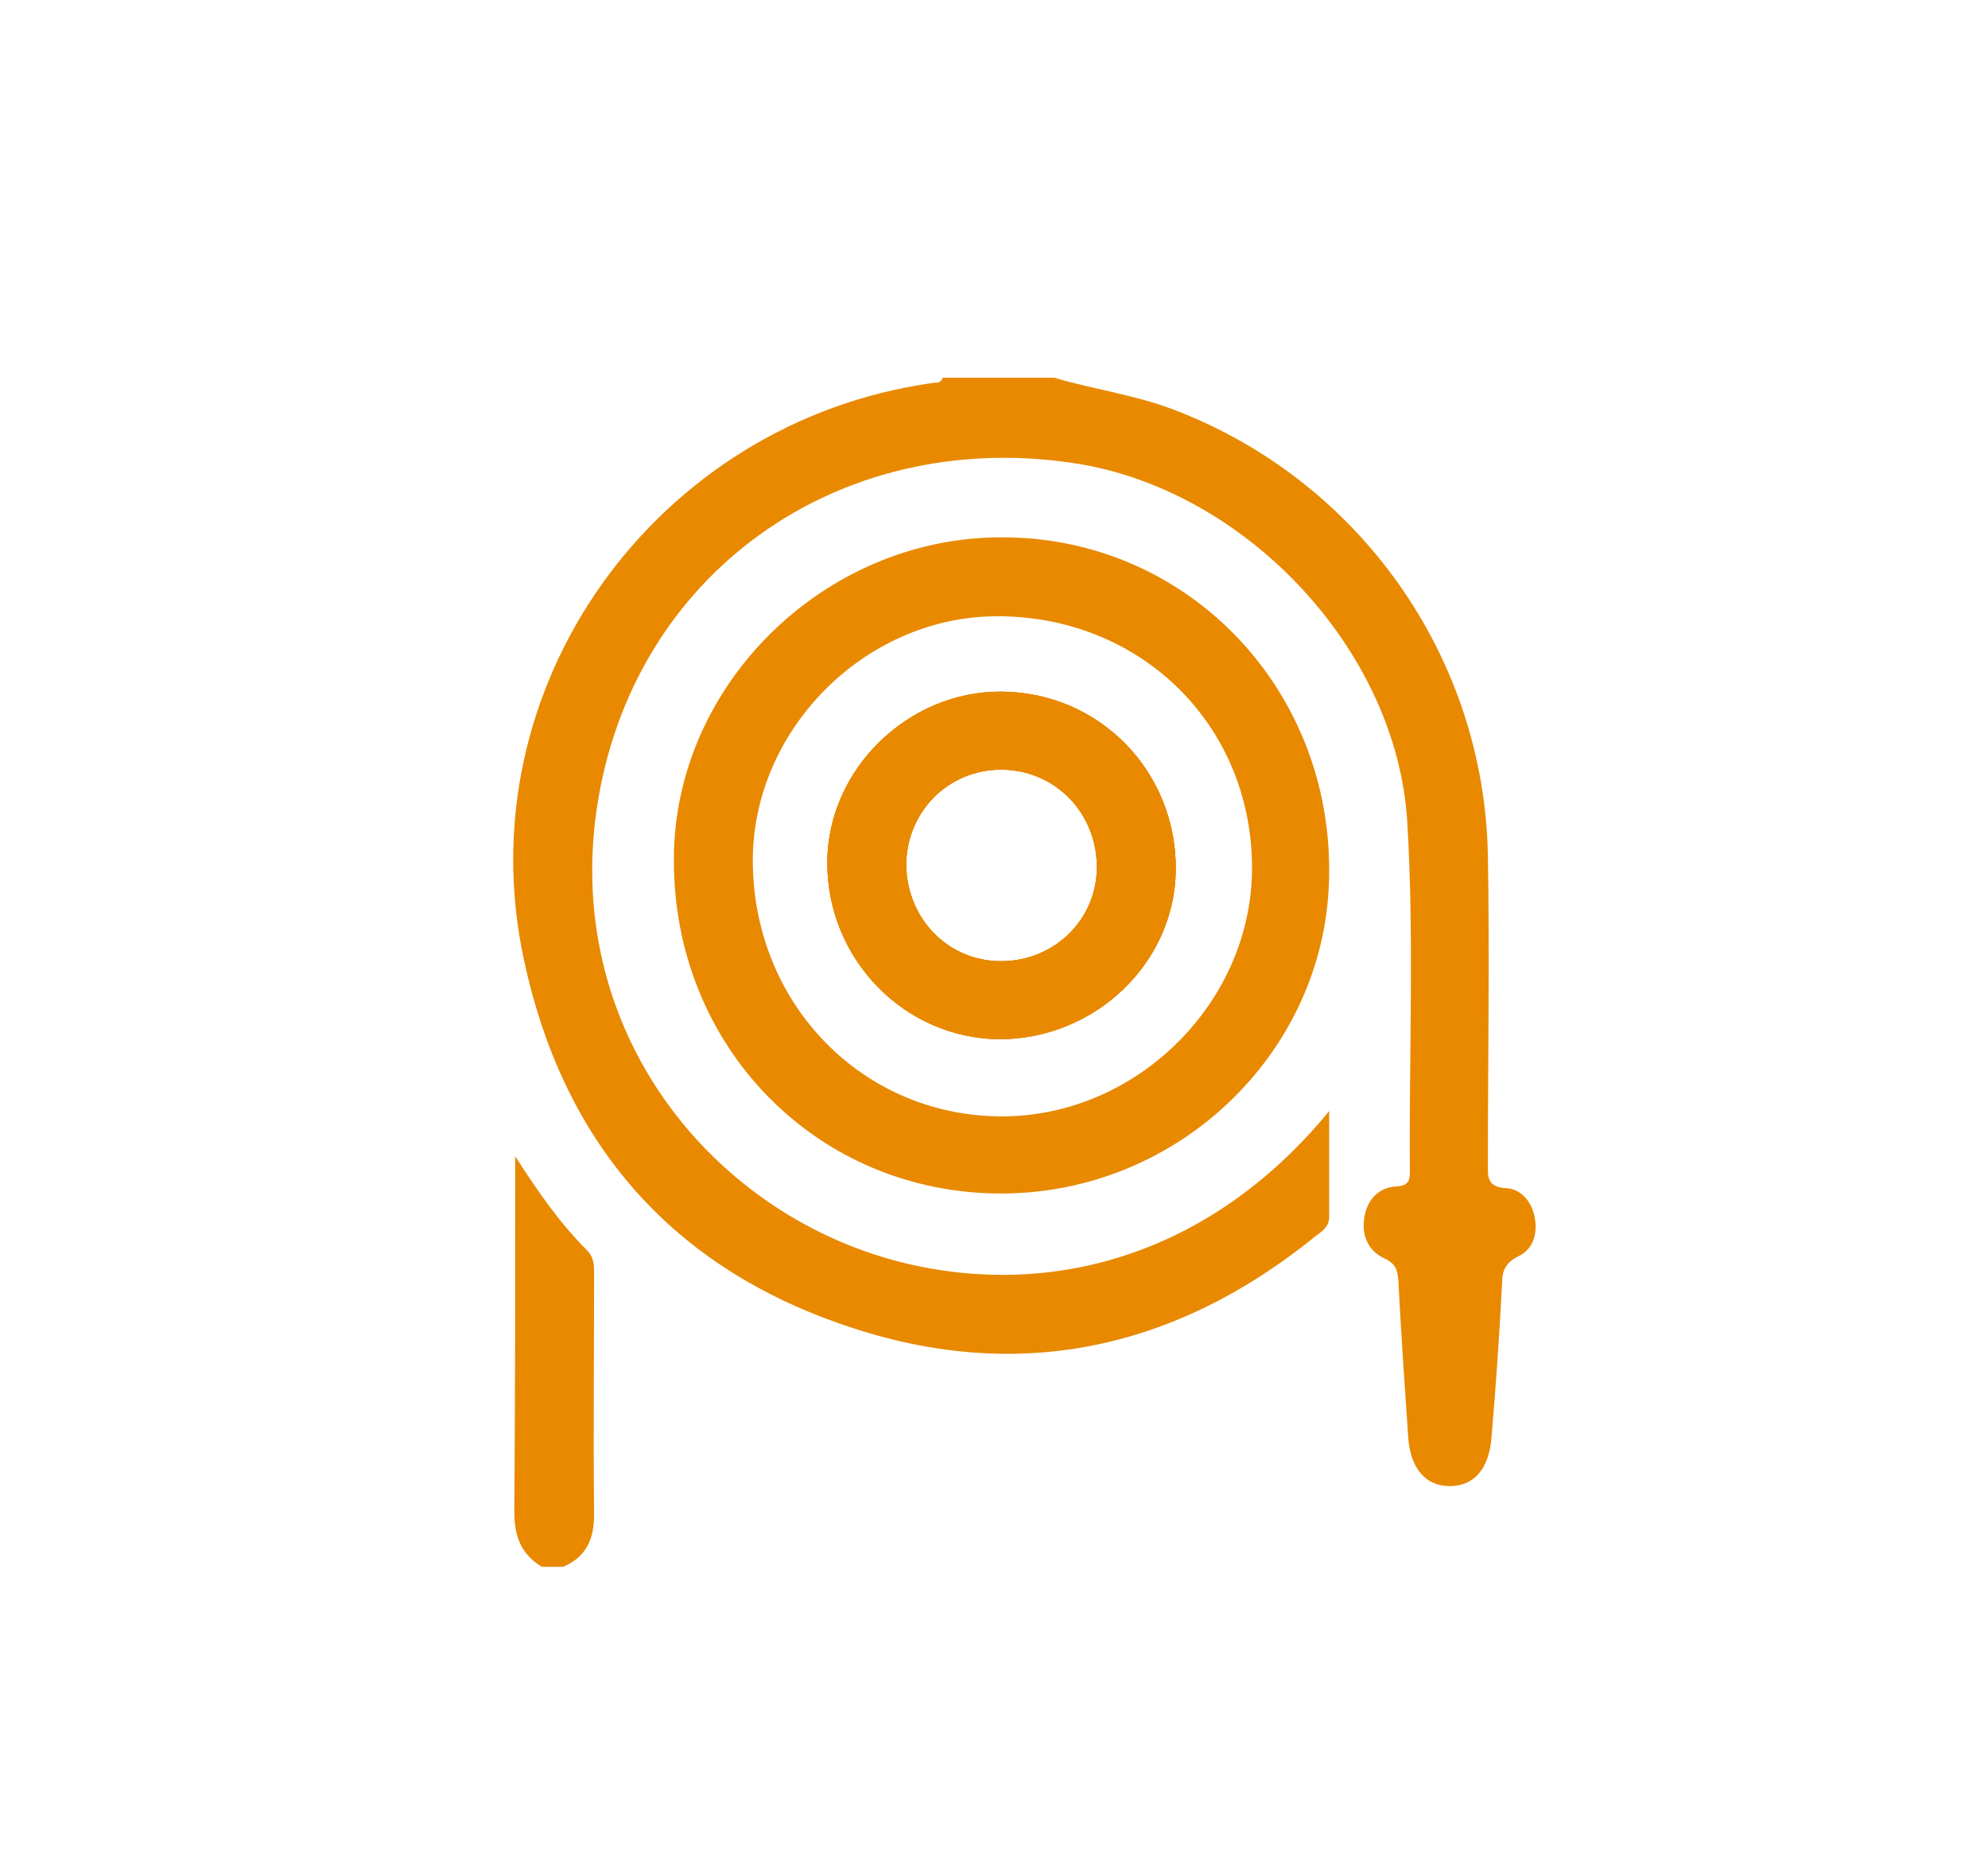 <?xml version="1.0" encoding="UTF-8"?> <!-- Generator: Adobe Illustrator 25.2.1, SVG Export Plug-In . SVG Version: 6.00 Build 0) --> <svg xmlns="http://www.w3.org/2000/svg" xmlns:xlink="http://www.w3.org/1999/xlink" version="1.1" id="Layer_1" x="0px" y="0px" viewBox="0 0 224.2 209.3" style="enable-background:new 0 0 224.2 209.3;" xml:space="preserve"> <style type="text/css"> .st0{fill:#E88900;} </style> <g> <path class="st0" d="M118.9,42.6c4.4,1.3,8.9,1.9,13.2,3.5c21.1,7.9,35.3,27.9,35.7,50.4c0.2,11.5,0,23,0,34.6 c0,1.5-0.2,2.8,2.1,2.9c1.7,0.1,2.9,1.6,3.2,3.4c0.3,1.8-0.2,3.5-1.9,4.3c-1.4,0.7-1.8,1.6-1.8,3c-0.3,5.8-0.7,11.7-1.2,17.5 c-0.3,3.5-2,5.4-4.7,5.4c-2.8,0-4.5-2.1-4.7-5.7c-0.4-5.8-0.8-11.7-1.1-17.5c-0.1-1.2-0.3-1.9-1.6-2.5c-1.9-0.9-2.6-2.7-2.2-4.8 c0.4-2,1.7-3.2,3.6-3.3c1.5-0.1,1.5-0.8,1.5-1.9c-0.1-13.1,0.5-26.2-0.3-39.3c-1.2-19.4-18.4-37.6-37.8-40.4 c-26.5-3.9-49.7,12.6-53.6,39c-3.8,25.9,14,47,36.3,51.6c16.5,3.4,33.6-2,46.3-17.5c0,4.2,0,8,0,11.9c0,1.1-0.7,1.6-1.4,2.1 c-16.2,13.2-34.4,16.9-54,9.9c-19.3-6.8-31.1-20.8-35.4-40.9c-6.7-30.9,14.9-60.7,46-65.1c0.5-0.1,1,0.1,1.2-0.6 C110.6,42.6,114.7,42.6,118.9,42.6z"></path> <path class="st0" d="M61.1,176.7c-2.3-1.4-3.1-3.4-3.1-6.2c0.1-12.3,0.1-24.6,0.1-36.9c0-0.8,0-1.7,0-3.2c2.7,4.2,5.1,7.6,8.1,10.6 c0.8,0.8,0.8,1.7,0.8,2.7c0,9-0.1,18,0,27.1c0,2.8-0.9,4.8-3.5,5.9C62.7,176.7,61.9,176.7,61.1,176.7z"></path> <path class="st0" d="M112.9,60.6c-20,0-36.9,16.7-36.9,36.3c-0.1,21.1,16.1,37.7,36.9,37.7c20.3,0,37-16.4,37-36.3 C150,77.2,133.5,60.5,112.9,60.6z M113,125.9c-15.6,0-27.9-12.5-28.1-28.5c-0.2-14.9,12.5-27.8,27.4-27.9 c16.2-0.1,28.8,12.1,28.9,28.2C141.3,112.9,128.3,125.9,113,125.9z M113,78c-10.6-0.1-19.7,8.8-19.7,19.3 c0,10.9,8.7,19.8,19.4,19.9c10.8,0,19.8-8.6,19.9-19.1C132.7,87,124,78.1,113,78z M112.9,108.4c-6,0-10.6-4.8-10.7-10.8 c0-6,4.7-10.8,10.7-10.8c6,0,10.8,4.8,10.8,11C123.7,103.7,118.9,108.4,112.9,108.4z"></path> <path class="st0" d="M113,78c-10.6-0.1-19.7,8.8-19.7,19.3c0,10.9,8.7,19.8,19.4,19.9c10.8,0,19.8-8.6,19.9-19.1 C132.7,87,124,78.1,113,78z M112.9,108.4c-6,0-10.6-4.8-10.7-10.8c0-6,4.7-10.8,10.7-10.8c6,0,10.8,4.8,10.8,11 C123.7,103.7,118.9,108.4,112.9,108.4z"></path> <path class="st0" d="M113,78c-10.6-0.1-19.7,8.8-19.7,19.3c0,10.9,8.7,19.8,19.4,19.9c10.8,0,19.8-8.6,19.9-19.1 C132.7,87,124,78.1,113,78z M112.9,108.4c-6,0-10.6-4.8-10.7-10.8c0-6,4.7-10.8,10.7-10.8c6,0,10.8,4.8,10.8,11 C123.7,103.7,118.9,108.4,112.9,108.4z"></path> </g> </svg> 